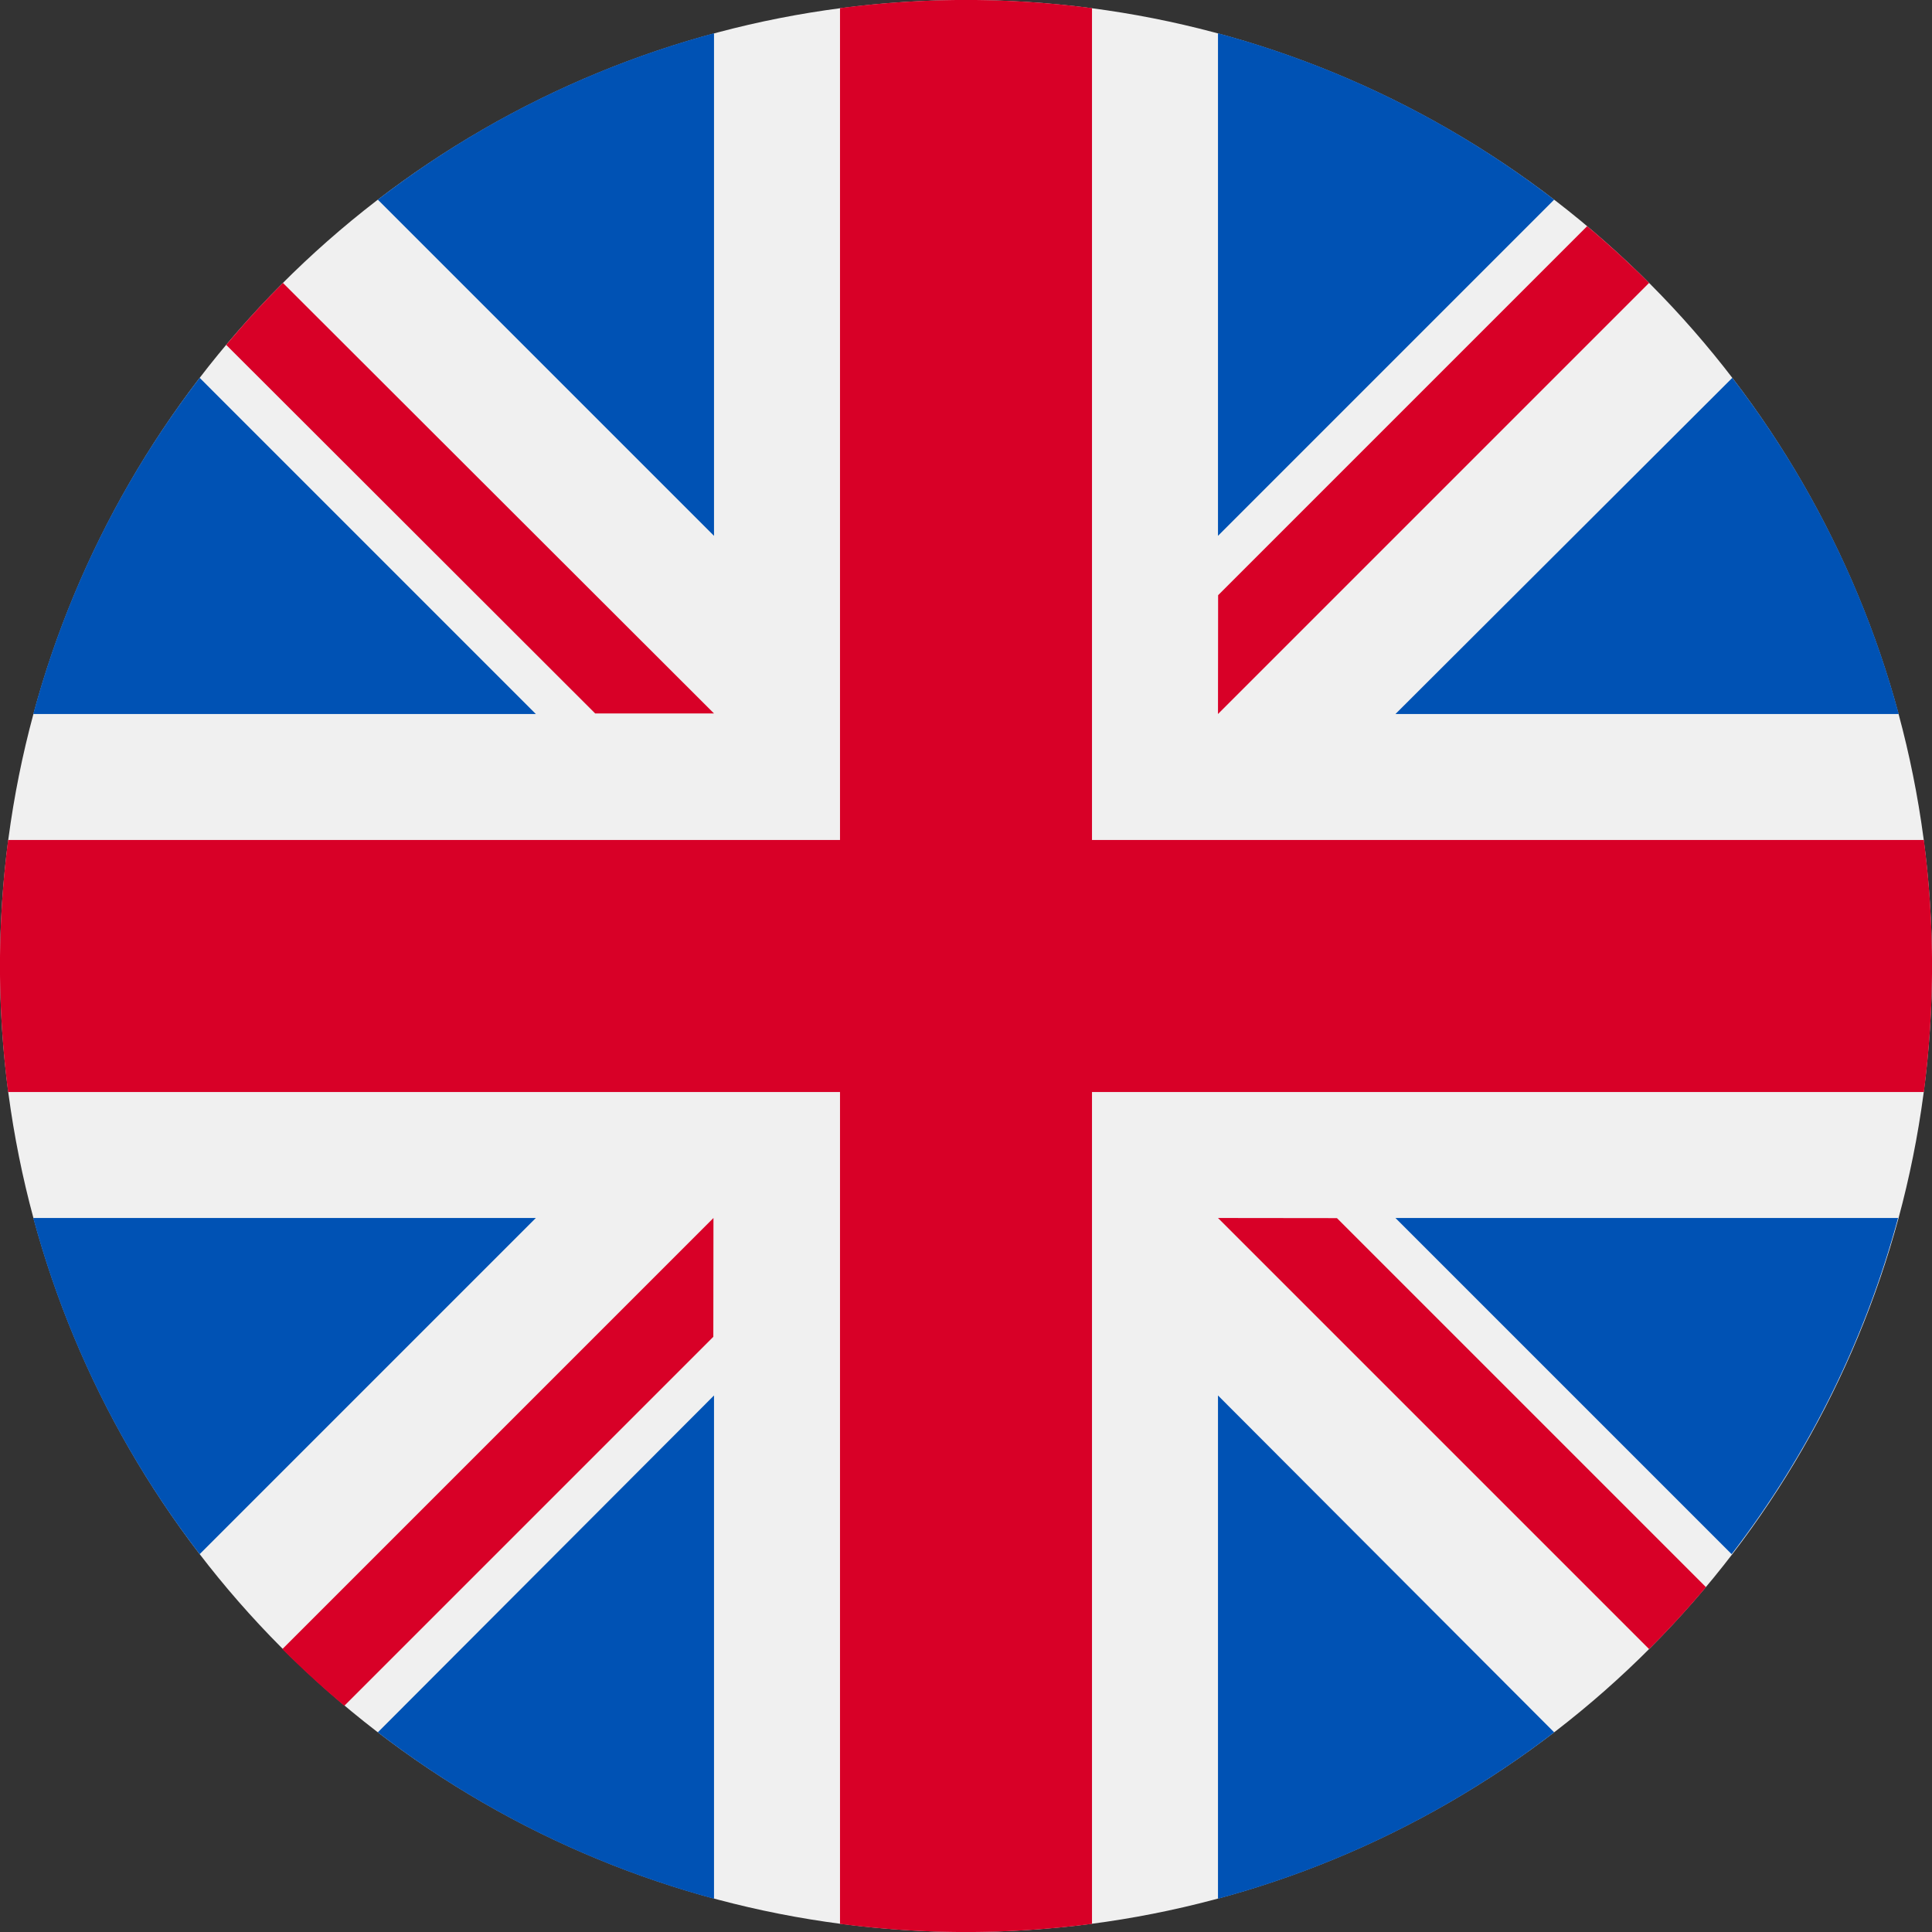 <svg xmlns="http://www.w3.org/2000/svg" width="14" height="14" viewBox="0 0 14 14"><rect x="0" y="0" width="14" height="14" fill="#333333" stroke="none"/><defs><style>.a{fill:#f0f0f0;}.b{fill:#0052b4;}.c{fill:#d80027;}</style></defs><circle class="a" cx="7" cy="7" r="7"/><g transform="translate(0.241 0.241)"><path class="b" d="M10.025,100.142a6.975,6.975,0,0,0-1.206,2.436h3.642Z" transform="translate(-8.819 -97.645)"/><path class="b" d="M373.647,102.579a6.975,6.975,0,0,0-1.206-2.436L370,102.579Z" transform="translate(-360.129 -97.646)"/><path class="b" d="M8.819,322.784a6.975,6.975,0,0,0,1.206,2.436l2.436-2.436Z" transform="translate(-8.819 -314.199)"/><path class="b" d="M325.218,10.025a6.975,6.975,0,0,0-2.436-1.206v3.642Z" transform="translate(-314.197 -8.819)"/><path class="b" d="M100.142,372.441a6.975,6.975,0,0,0,2.436,1.206V370Z" transform="translate(-97.645 -360.129)"/><path class="b" d="M102.578,8.819a6.975,6.975,0,0,0-2.436,1.206l2.436,2.436Z" transform="translate(-97.645 -8.819)"/><path class="b" d="M322.783,373.647a6.975,6.975,0,0,0,2.436-1.206L322.783,370Z" transform="translate(-314.198 -360.129)"/><path class="b" d="M370,322.784l2.436,2.436a6.974,6.974,0,0,0,1.206-2.436Z" transform="translate(-360.129 -314.199)"/></g><path class="c" d="M13.941,6.087H7.913V.059a7.064,7.064,0,0,0-1.826,0V6.087H.059a7.064,7.064,0,0,0,0,1.826H6.087v6.028a7.064,7.064,0,0,0,1.826,0V7.913h6.028a7.064,7.064,0,0,0,0-1.826Z"/><path class="c" d="M322.783,322.783h0l3.124,3.124q.216-.215.412-.449l-2.674-2.674Z" transform="translate(-313.957 -313.957)"/><path class="c" d="M78.1,322.784h0l-3.124,3.124q.215.215.449.411l2.674-2.674Z" transform="translate(-72.93 -313.958)"/><path class="c" d="M63.468,78.1h0L60.344,74.98q-.215.215-.411.449L62.607,78.1h.861Z" transform="translate(-58.294 -72.93)"/><path class="c" d="M322.783,63.469h0l3.124-3.124q-.215-.215-.449-.411l-2.674,2.674Z" transform="translate(-313.957 -58.295)"/></svg>